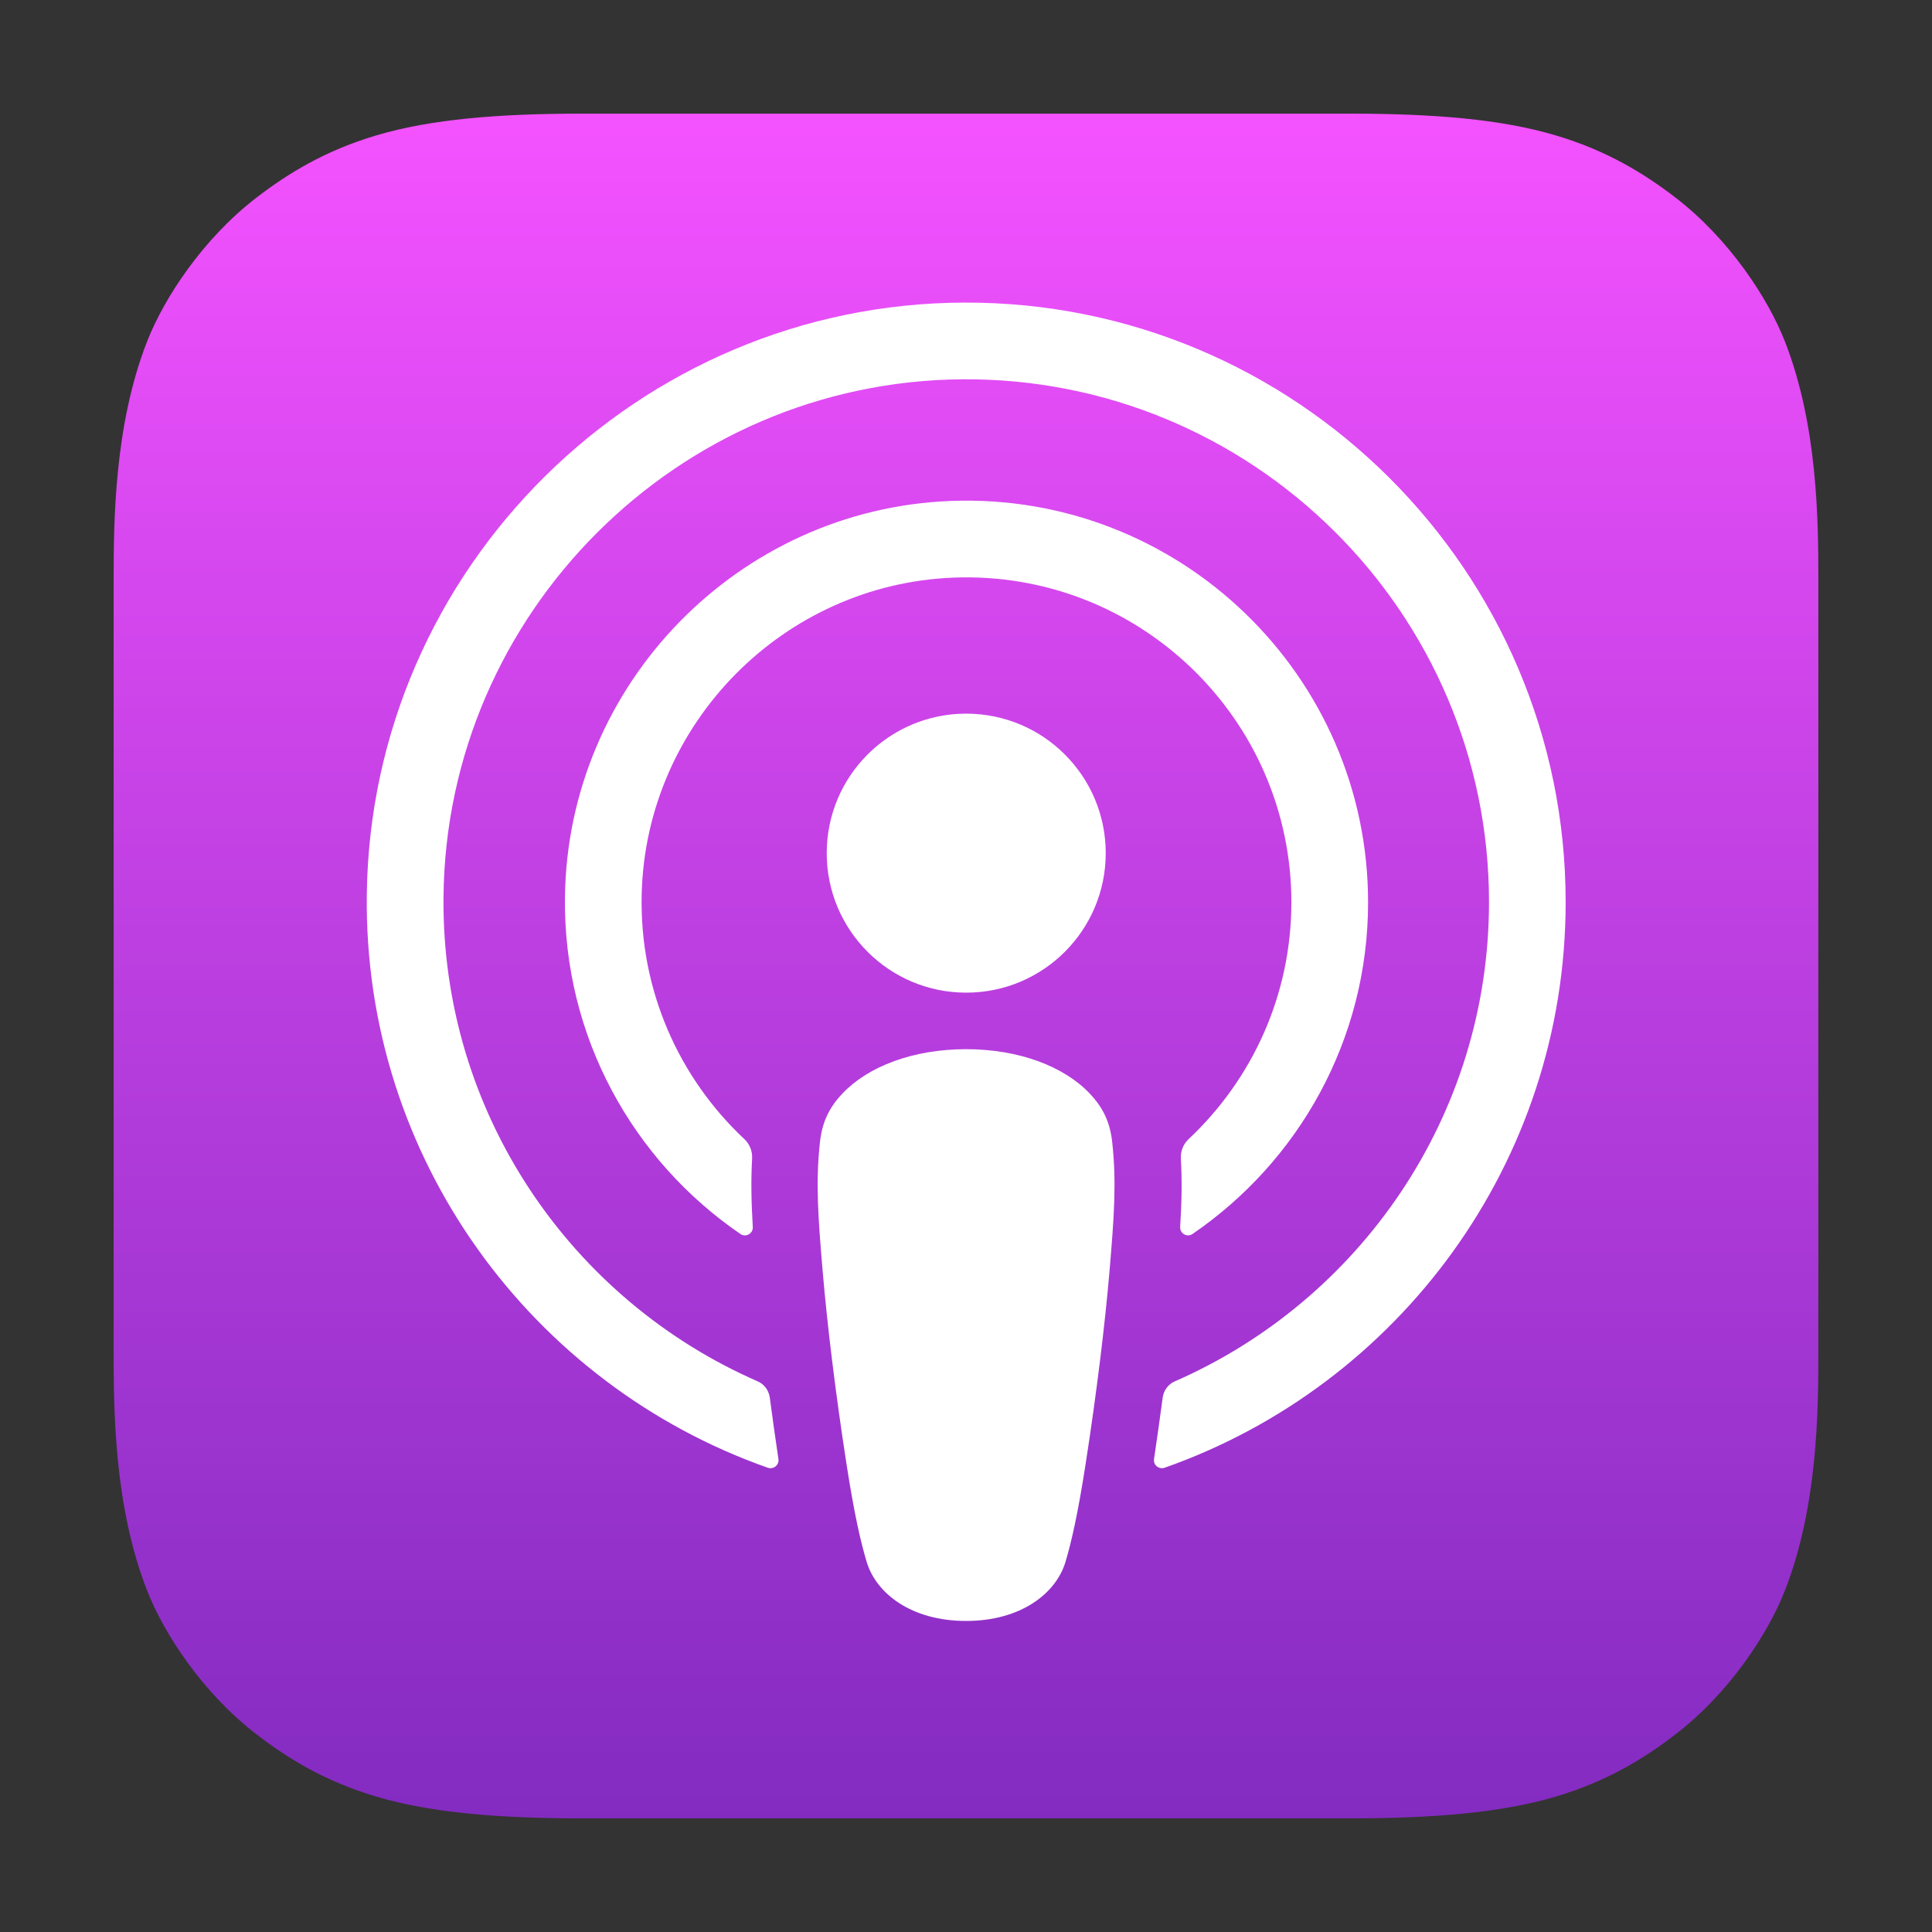 <svg class="inline w-7 h-7" xmlns="http://www.w3.org/2000/svg" viewBox="0 0 34 34">
  <rect x="0" y="0" width="34" height="34" fill="#333333" stroke="none"/>
  <g>
    <path fill="url(#paint0_linear_4_2_apple_012bdc87dd)" d="M31.407 28.002C31.115 28.743 30.442 29.786 29.488 30.52C28.937 30.945 28.279 31.35 27.376 31.618C26.413 31.903 25.226 32 23.75 32H10.25C8.774 32 7.587 31.903 6.624 31.618C5.721 31.35 5.063 30.945 4.512 30.52C3.558 29.786 2.885 28.743 2.593 28.002C2.006 26.51 2 24.816 2 23.75V10.25C2 9.183 2.006 7.49 2.593 5.998C2.885 5.257 3.558 4.214 4.512 3.479C5.063 3.055 5.721 2.65 6.624 2.382C7.587 2.096 8.774 2 10.25 2H23.75C25.226 2 26.413 2.096 27.376 2.382C28.279 2.65 28.937 3.055 29.488 3.479C30.442 4.214 31.115 5.257 31.407 5.998C31.994 7.49 32 9.183 32 10.25V23.75C32 24.816 31.994 26.509 31.407 28.002Z"></path>
    <g>
      <path fill="white" d="M19.176 19.243C18.726 18.768 17.935 18.464 17.002 18.464C16.068 18.464 15.277 18.768 14.827 19.243C14.592 19.491 14.468 19.745 14.429 20.107C14.353 20.808 14.396 21.412 14.478 22.376C14.556 23.296 14.704 24.522 14.898 25.771C15.036 26.659 15.148 27.139 15.251 27.483C15.416 28.039 16.034 28.526 17.002 28.526C17.968 28.526 18.587 28.039 18.752 27.483C18.854 27.139 18.966 26.659 19.104 25.771C19.298 24.522 19.447 23.296 19.525 22.376C19.607 21.411 19.65 20.808 19.574 20.107C19.535 19.745 19.411 19.491 19.176 19.243ZM14.549 15.014C14.549 16.37 15.648 17.469 17.004 17.469C18.36 17.469 19.459 16.37 19.459 15.014C19.459 13.658 18.36 12.559 17.004 12.559C15.648 12.559 14.549 13.658 14.549 15.014ZM16.973 5.325C11.231 5.341 6.526 10 6.455 15.741C6.397 20.393 9.367 24.371 13.512 25.83C13.613 25.865 13.715 25.781 13.699 25.676C13.645 25.315 13.594 24.952 13.547 24.595C13.53 24.469 13.45 24.36 13.333 24.309C10.056 22.878 7.768 19.591 7.805 15.784C7.853 10.788 11.932 6.716 16.928 6.675C22.036 6.634 26.204 10.777 26.204 15.874C26.204 19.643 23.925 22.889 20.674 24.31C20.558 24.36 20.478 24.47 20.461 24.596C20.414 24.952 20.363 25.315 20.309 25.676C20.293 25.781 20.395 25.865 20.495 25.83C24.602 24.385 27.553 20.468 27.553 15.875C27.553 10.047 22.804 5.308 16.973 5.325ZM16.783 10.165C20.038 10.039 22.726 12.65 22.726 15.878C22.726 17.519 22.031 19.001 20.919 20.045C20.825 20.133 20.774 20.259 20.781 20.388C20.804 20.781 20.796 21.162 20.769 21.593C20.762 21.708 20.891 21.781 20.986 21.716C22.85 20.443 24.076 18.301 24.076 15.878C24.076 11.888 20.753 8.66 16.729 8.816C12.99 8.961 9.99 12.044 9.942 15.786C9.911 18.247 11.144 20.427 13.032 21.717C13.127 21.781 13.255 21.708 13.248 21.593C13.222 21.162 13.214 20.781 13.236 20.388C13.243 20.259 13.193 20.133 13.098 20.045C11.952 18.969 11.248 17.427 11.293 15.724C11.372 12.728 13.788 10.281 16.783 10.165Z"></path>
    </g>
  </g>
  <defs>
    <linearGradient gradientUnits="userSpaceOnUse" y2="32" x2="17" y1="2" x1="17" id="paint0_linear_4_2_apple_012bdc87dd">
      <stop stop-color="#F452FF"></stop>
      <stop stop-color="#832BC1" offset="1"></stop>
    </linearGradient>
  </defs>
</svg>